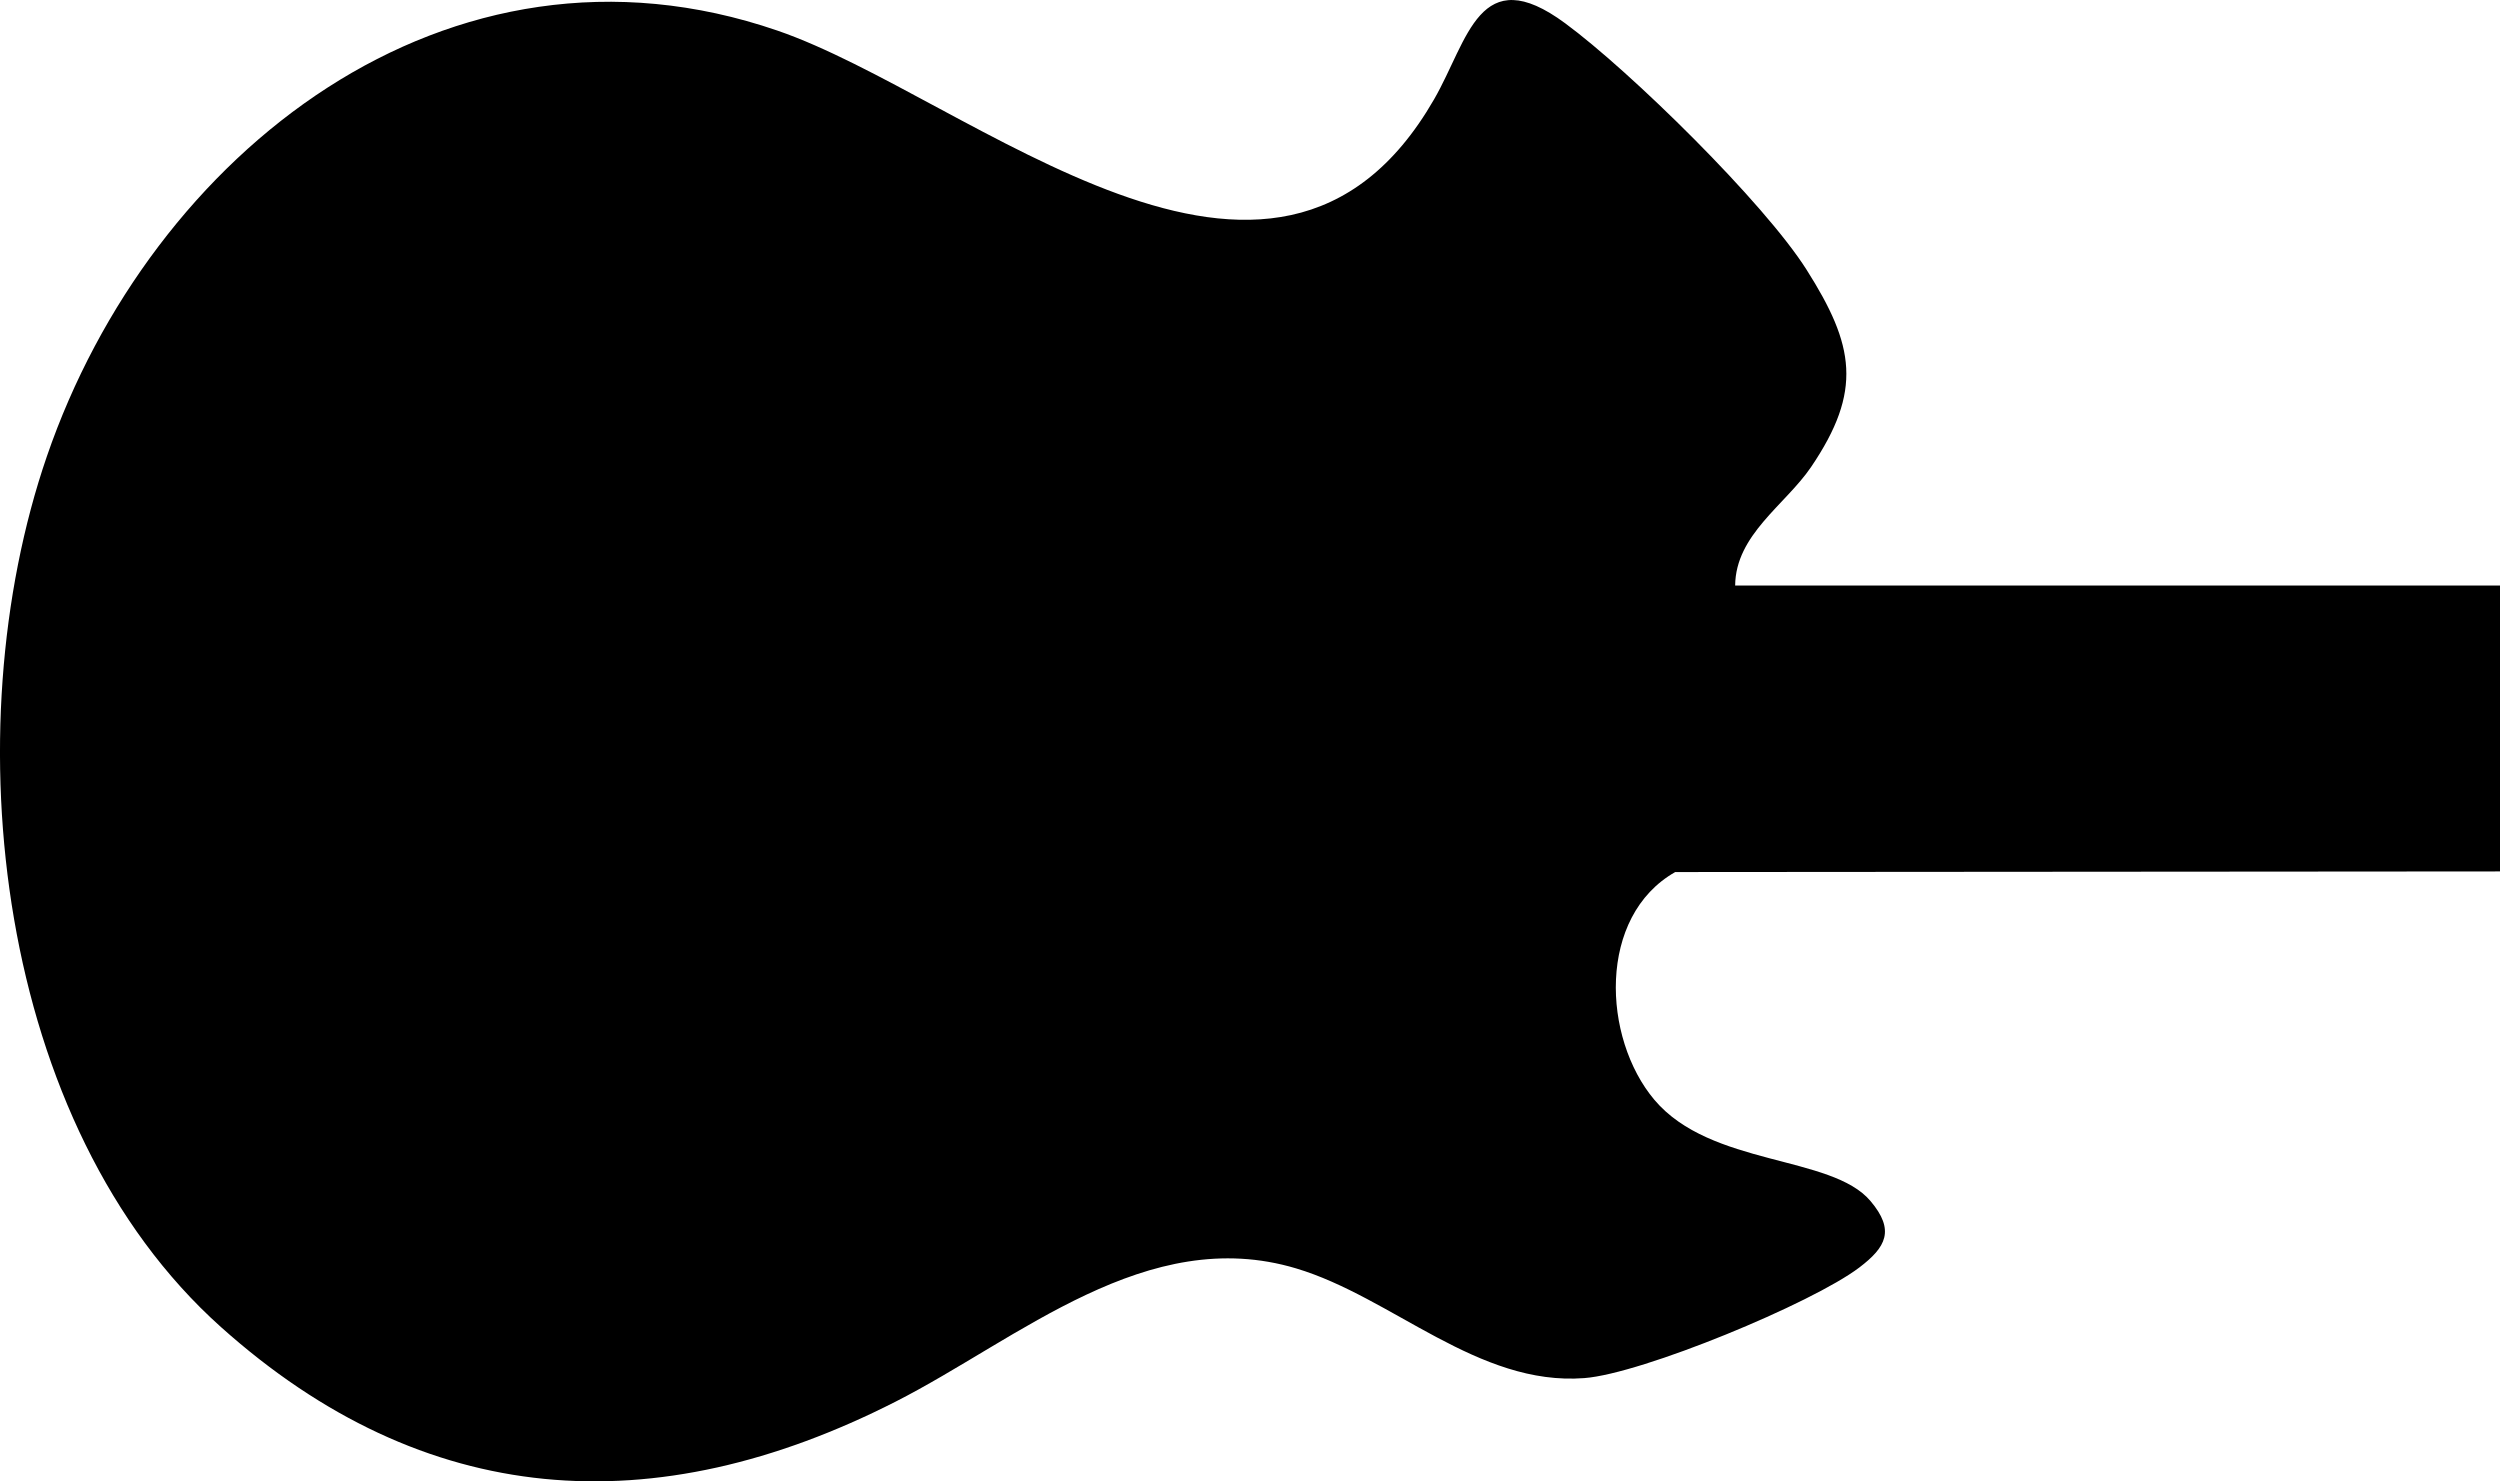 <?xml version="1.0" encoding="UTF-8"?>
<svg id="Layer_2" data-name="Layer 2" xmlns="http://www.w3.org/2000/svg" viewBox="0 0 201.02 119.11">
  <g id="Layer_1-2" data-name="Layer 1">
    <path d="M201.02,70.07l-66.32.05c-6.27,3.56-5.87,13.34-1.67,18.32,4.54,5.37,14.23,4.41,17.37,8.13,1.99,2.35,1.26,3.71-.9,5.35-3.78,2.87-17.47,8.54-22.11,8.89-8.54.66-15.45-6.51-23.17-8.82-11.98-3.59-22.26,5.65-32.2,10.71-19.42,9.88-37.85,8.69-54.26-6C-.34,90.49-3.82,58.78,3.77,36.69,12.13,12.36,36.03-6.64,62.51,2.46c15.51,5.33,39.95,27.85,52.8,5.53,2.75-4.77,3.63-11.22,10.54-6.12,5.23,3.85,16,14.42,19.42,19.83,3.84,6.06,4.52,9.71.35,15.86-2.07,3.04-6.06,5.43-6.1,9.52h61.5v23Z"/>
  </g>
</svg>
